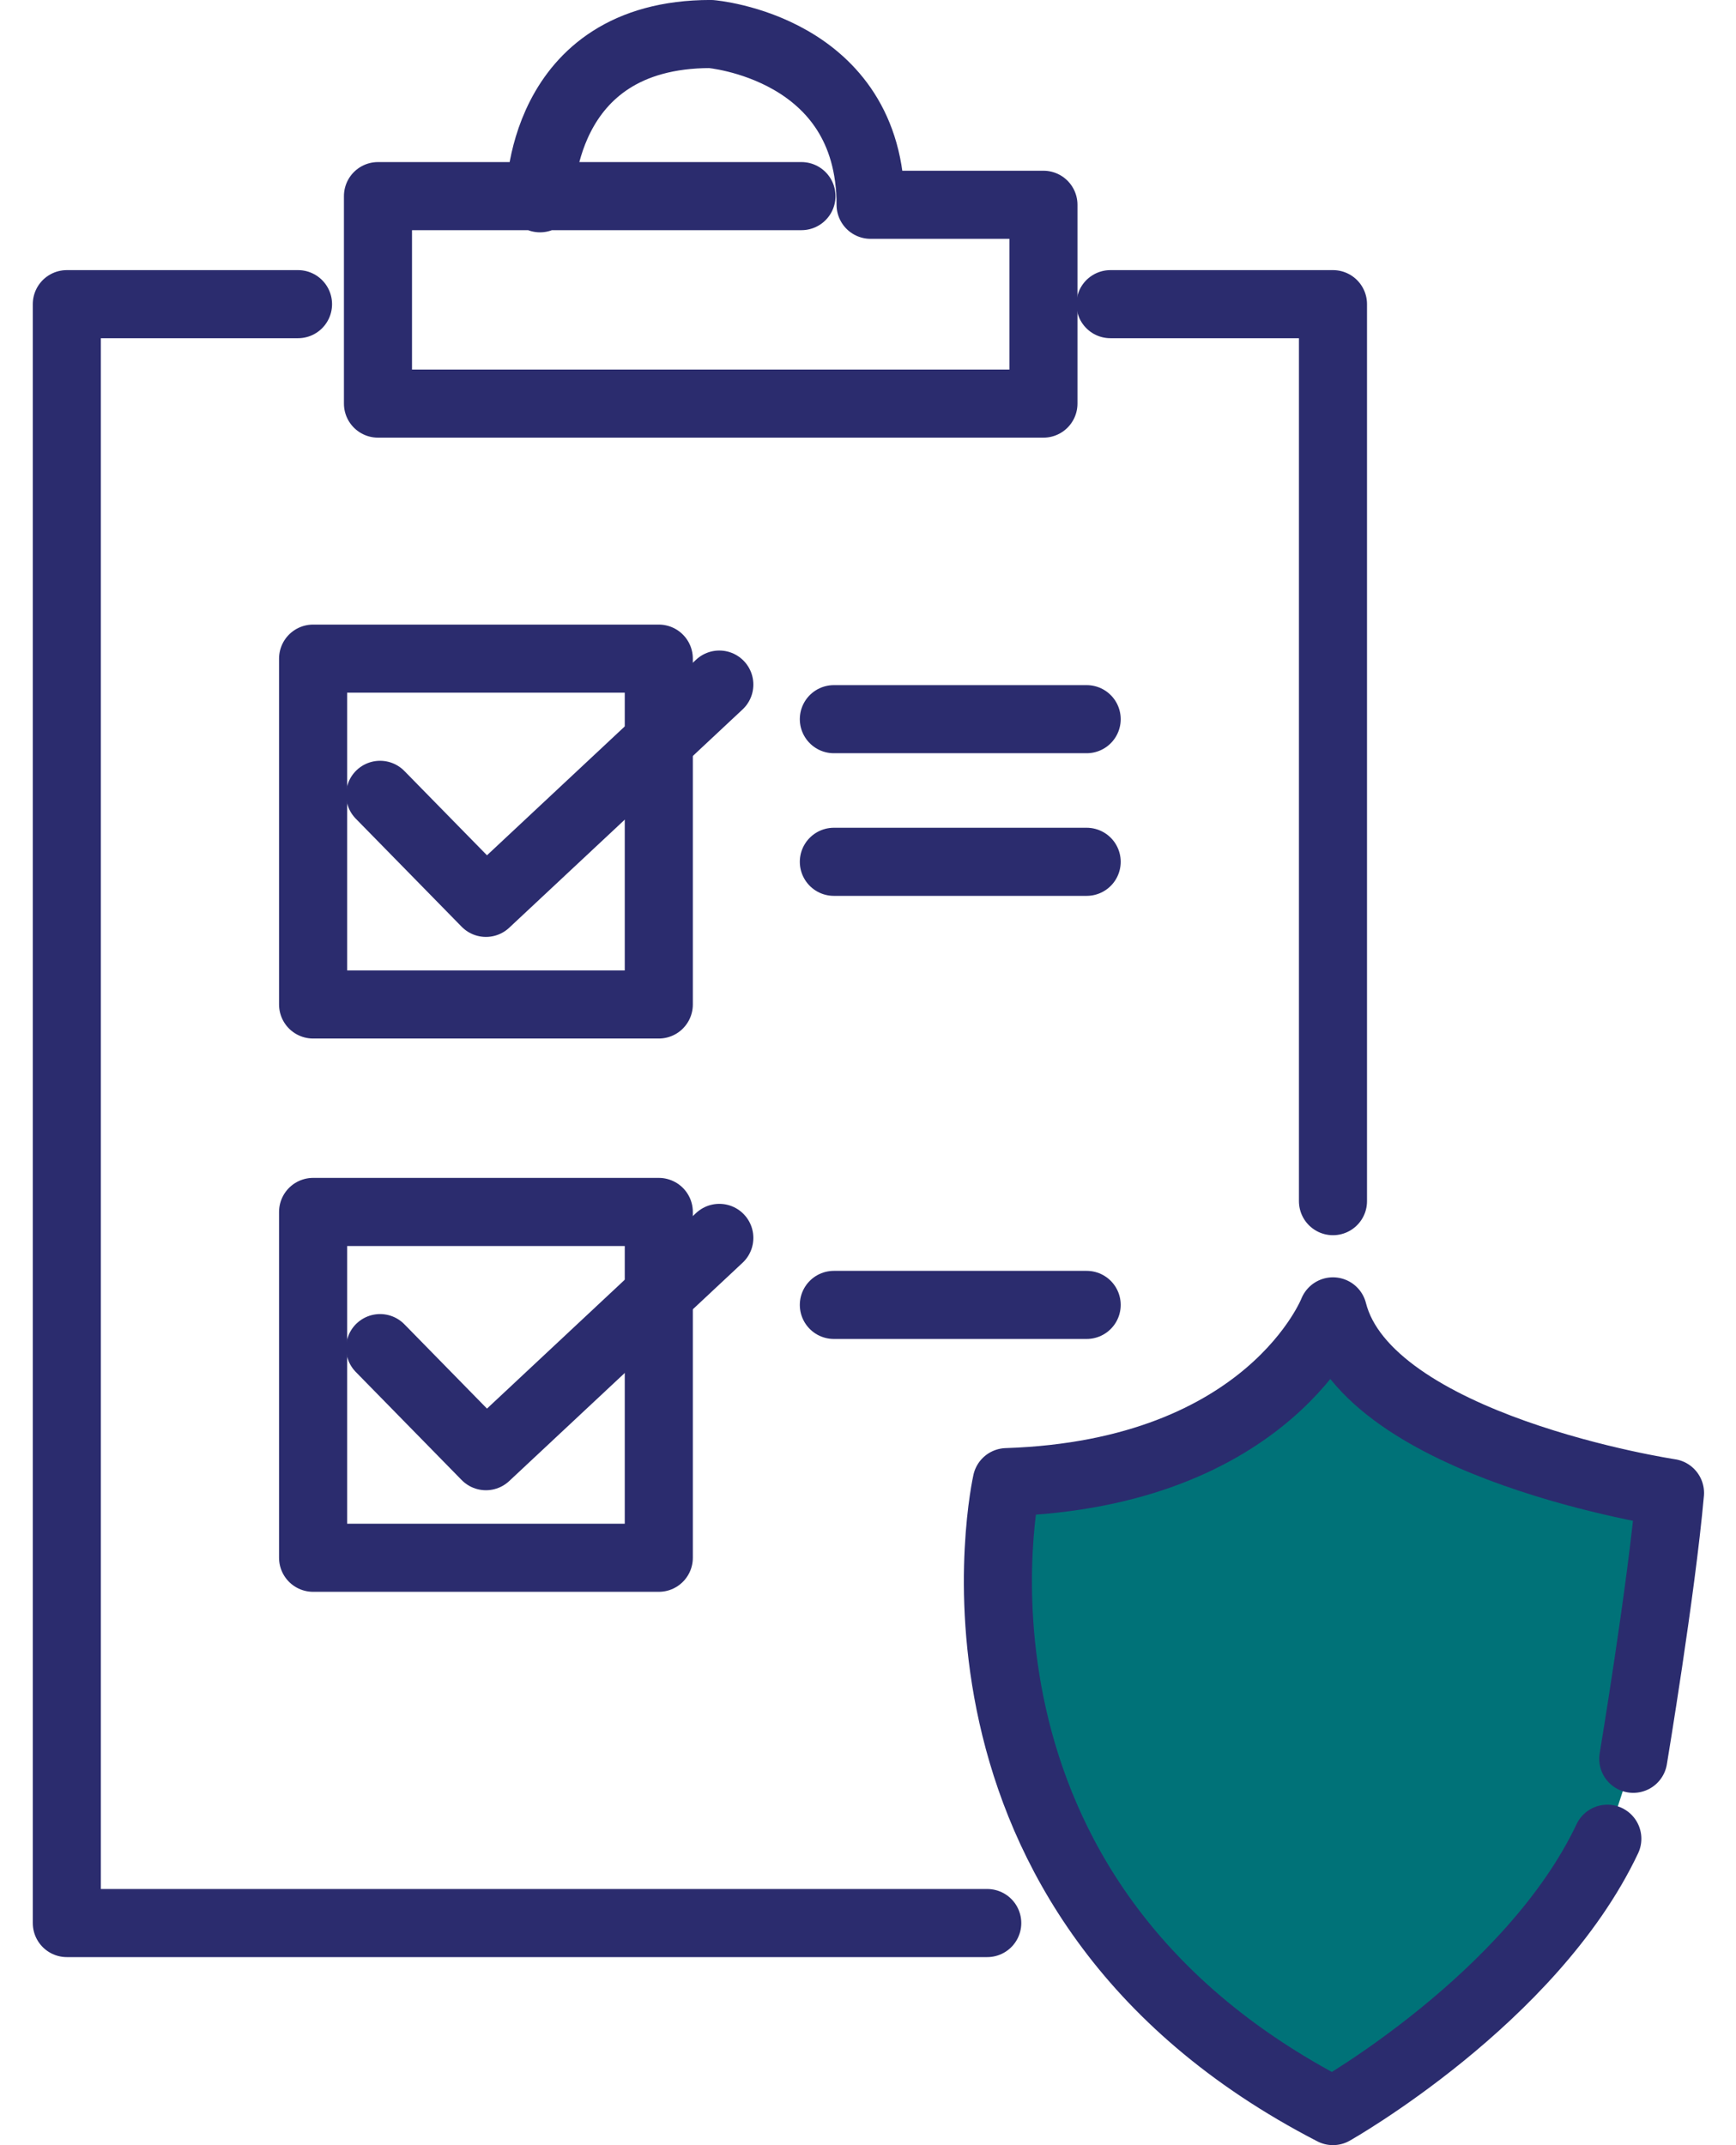 <svg width="51" height="63" viewBox="0 0 51 63" fill="none" xmlns="http://www.w3.org/2000/svg">
<path d="M47.982 51.653C47.982 51.653 48.807 46.701 49.061 43.845C49.061 43.845 40.174 42.512 39.159 38.513C39.159 38.513 37.318 43.274 29.574 43.528C29.574 43.528 26.844 55.651 39.159 61.999C39.159 61.999 44.998 58.698 47.22 54.001" fill="#007278"/>
<path d="M47.982 51.653C47.982 51.653 48.807 46.701 49.061 43.845C49.061 43.845 40.174 42.512 39.159 38.513C39.159 38.513 37.318 43.274 29.574 43.528C29.574 43.528 26.844 55.651 39.159 61.999C39.159 61.999 44.998 58.698 47.22 54.001" stroke="#2B2C6E" stroke-width="2" stroke-miterlimit="10" stroke-linecap="round" stroke-linejoin="round"/>
<path d="M32.622 8.933H39.16V35.276" stroke="#2B2C6E" stroke-width="2" stroke-miterlimit="10" stroke-linecap="round" stroke-linejoin="round"/>
<path d="M8.755 8.933H1.963V56.477H29.003" stroke="#2B2C6E" stroke-width="2" stroke-miterlimit="10" stroke-linecap="round" stroke-linejoin="round"/>
<path d="M24.497 38.323H31.924" stroke="#2B2C6E" stroke-width="2" stroke-miterlimit="10" stroke-linecap="round" stroke-linejoin="round"/>
<path d="M24.497 25.31H31.924" stroke="#2B2C6E" stroke-width="2" stroke-miterlimit="10" stroke-linecap="round" stroke-linejoin="round"/>
<path d="M24.497 21.121H31.924" stroke="#2B2C6E" stroke-width="2" stroke-miterlimit="10" stroke-linecap="round" stroke-linejoin="round"/>
<path d="M19.354 19.343H9.198V29.5H19.354V19.343Z" stroke="#2B2C6E" stroke-width="2" stroke-miterlimit="10" stroke-linecap="round" stroke-linejoin="round"/>
<path d="M11.166 23.343L14.276 26.516L21.132 20.105" stroke="#2B2C6E" stroke-width="2" stroke-miterlimit="10" stroke-linecap="round" stroke-linejoin="round"/>
<path d="M19.354 35.593H9.198V45.749H19.354V35.593Z" stroke="#2B2C6E" stroke-width="2" stroke-miterlimit="10" stroke-linecap="round" stroke-linejoin="round"/>
<path d="M11.166 39.592L14.276 42.766L21.132 36.355" stroke="#2B2C6E" stroke-width="2" stroke-miterlimit="10" stroke-linecap="round" stroke-linejoin="round"/>
<path d="M15.864 5.823C15.864 5.823 15.801 0.999 20.879 0.999C20.879 0.999 25.576 1.38 25.576 6.014H30.654V11.853H11.104V5.76H23.545" stroke="#2B2C6E" stroke-width="2" stroke-miterlimit="10" stroke-linecap="round" stroke-linejoin="round"/>
</svg>
